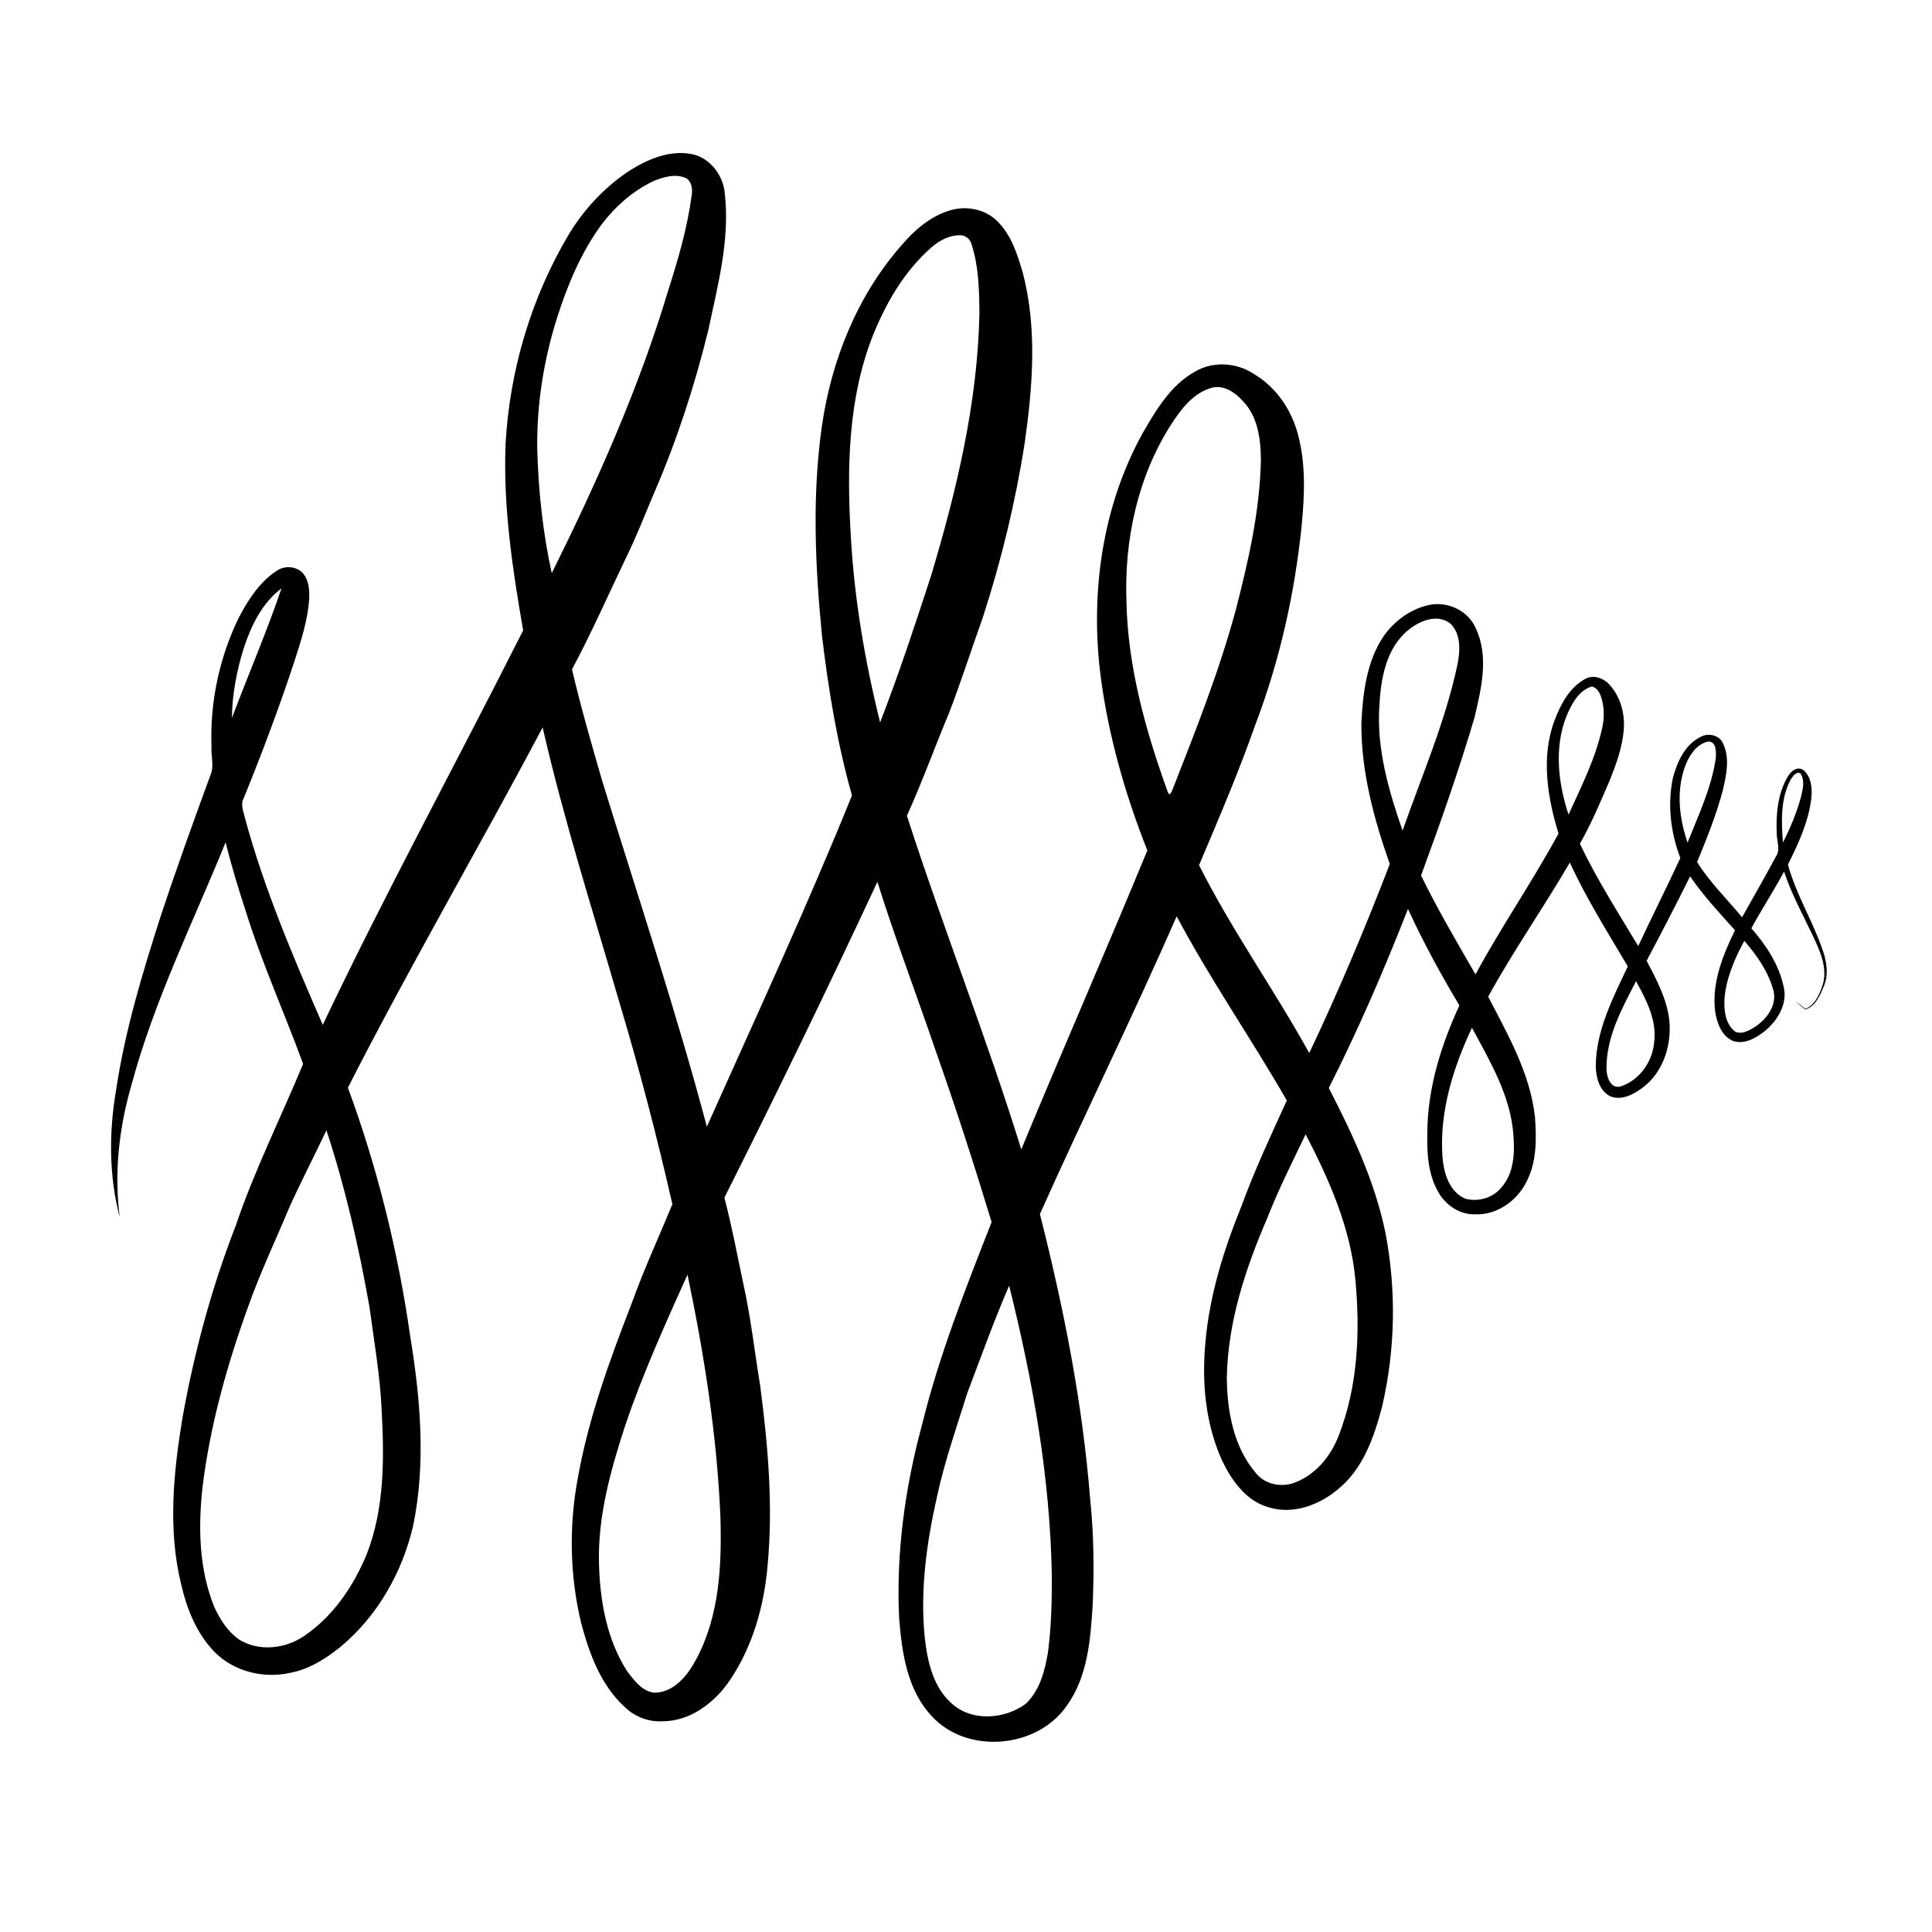 <?xml version="1.0" encoding="UTF-8"?>
<!-- Uploaded to: ICON Repo, www.svgrepo.com, Generator: ICON Repo Mixer Tools -->
<svg fill="#000000" width="800px" height="800px" version="1.1" viewBox="144 144 512 512" xmlns="http://www.w3.org/2000/svg">
 <path d="m311.36 188.89c4.68-2.848 10.207-5.098 15.777-4.094 5.039 0.898 8.664 5.797 8.973 10.75 1.32 12.184-1.926 24.219-4.422 36.035-3.617 14.715-8.328 29.18-14.352 43.09-2.43 5.711-4.656 11.52-7.402 17.09-4.754 9.887-9.16 19.953-14.348 29.625 2.309 9.914 5.156 19.699 7.977 29.48 9.426 30.516 19.547 60.828 27.762 91.707 13.035-29.156 26.484-58.148 38.457-87.77-3.898-13.789-6.234-27.98-7.93-42.191-1.832-18.488-2.664-37.227-0.043-55.68 2.527-17.52 9.418-34.719 21.23-48.07 3.41-4.016 7.641-7.594 12.77-9.125 4.297-1.293 9.387-0.309 12.562 2.965 3.699 3.668 5.273 8.797 6.703 13.66 3.828 14.73 2.598 30.172 0.477 45.062-2.457 15.73-6.223 31.258-11.156 46.395-2.957 8.262-5.637 16.633-8.773 24.84-3.828 9.145-7.188 18.488-11.281 27.527 9.566 29.656 21.09 58.645 30.309 88.418 10.977-26.477 22.488-52.73 33.41-79.23-5.891-14.875-10.336-30.398-12.391-46.289-2.777-21.914 0.41-44.957 11.215-64.41 3.582-6.184 7.461-12.734 13.941-16.273 4.777-2.758 11.02-2.305 15.555 0.754 5.891 3.527 9.984 9.566 11.641 16.18 2.074 7.793 1.695 15.98 0.938 23.93-1.84 18.02-5.828 35.84-12.27 52.773-4.445 12.625-9.707 24.926-14.926 37.242 8.66 17.203 19.891 32.941 29.207 49.785 7.773-16.41 14.84-33.148 21.34-50.094-4.227-12-7.621-24.555-7.527-37.367 0.398-7.894 1.348-16.234 5.863-22.957 2.832-4.074 7.144-7.242 12.02-8.312 4.891-1.07 10.387 1.445 12.406 6.106 3.578 7.461 1.5 16.055-0.312 23.707-4.172 14.137-9.07 28.039-14.164 41.867 4.379 8.969 9.445 17.57 14.43 26.211 6.883-12.715 15.121-24.637 22-37.352-2.961-9.602-4.668-20.27-1.066-29.941 1.617-4.238 3.922-8.691 8.047-10.949 2.137-1.324 4.887-0.316 6.469 1.398 2.859 3.094 4.113 7.453 3.867 11.617-0.312 4.805-1.98 9.383-3.75 13.816-2.449 5.684-4.836 11.406-7.906 16.781 4.477 9.41 10.109 18.199 15.457 27.121 3.652-7.816 7.551-15.512 11.168-23.344-2.582-6.715-3.449-14.168-1.973-21.234 1.145-4.223 3.16-8.762 7.277-10.82 1.938-1.133 4.891-0.613 5.918 1.512 1.945 3.844 1.016 8.293 0.113 12.289-1.723 6.633-4.297 13.008-6.894 19.332 3.332 5.367 7.91 9.781 11.91 14.633 2.988-5.34 6.059-10.637 8.941-16.039 1.297-1.812 0.289-3.996 0.254-5.996-0.23-5.191 0.223-10.719 2.945-15.27 0.758-1.379 2.527-2.812 4.086-1.707 2.254 1.855 2.43 5.144 2.086 7.836-0.797 6.098-3.434 11.77-6.152 17.215 2.164 8.012 6.684 15.102 9.301 22.945 0.953 2.856 1.465 6.031 0.352 8.922-1.031 2.555-2.184 5.582-5.023 6.555-0.938-0.719-1.863-1.477-2.738-2.258 0.93 0.664 1.855 1.363 2.766 2.086 2.715-1.219 3.856-4.18 4.688-6.824 1.051-4.254-0.824-8.445-2.582-12.23-2.707-5.727-5.793-11.293-7.789-17.328-2.734 5.09-5.906 9.93-8.668 15.004 3.902 4.465 7.316 9.637 8.562 15.508 1.102 4.519-1.602 8.934-4.969 11.719-2.344 1.855-5.394 3.676-8.473 2.637-3.106-1.348-4.309-4.93-4.742-8.031-0.875-7.481 2.09-14.703 5.273-21.309-4.133-4.602-8.375-9.156-11.887-14.273-3.715 7.523-7.602 14.953-11.52 22.371 2.578 4.875 5.25 9.887 5.977 15.438 0.777 6.715-1.52 14.117-7.109 18.242-2.422 1.789-5.703 3.547-8.703 2.133-2.731-1.531-3.578-4.926-3.641-7.844 0.035-9.504 4.551-18.09 8.48-26.484-5.336-9.047-10.969-17.949-15.352-27.516-6.984 11.98-14.961 23.371-21.641 35.535 5.227 10.09 11.102 20.32 12.391 31.816 0.449 5.875 0.504 12.16-2.371 17.492-2.535 4.906-7.738 8.566-13.379 8.383-4.172 0.168-8.035-2.504-9.973-6.094-2.637-4.723-2.93-10.293-2.793-15.586 0.059-11.719 3.625-23.125 8.496-33.676-4.953-8.301-9.605-16.789-13.629-25.582-6.305 16.105-13.164 32.004-20.98 47.449 6.285 12.23 12.238 24.855 15.016 38.402 2.914 15.188 2.617 31.004-0.902 46.074-2.055 7.832-4.867 16.066-11.23 21.496-5.113 4.5-12.477 7.32-19.191 5.039-5.832-1.793-9.523-7.156-12.031-12.398-4.406-9.789-5.352-20.805-4.344-31.398 1.098-12.328 4.828-24.258 9.453-35.691 3.512-9.617 7.852-18.895 12.098-28.199-9.434-16.461-20.297-32.055-29.184-48.82-11.598 26.523-24.422 52.492-36.246 78.922 6.309 24.828 11.305 50.051 13.328 75.613 0.98 9.293 1.051 18.668 0.656 27.996-0.574 9.168-1.309 18.977-6.871 26.68-7.801 11.363-26.512 13.016-35.84 2.68-6.508-6.961-7.852-16.84-8.578-25.945-0.832-17.289 1.574-34.648 6.102-51.324 4.519-18.367 11.52-36.004 18.41-53.586-4.652-15.277-9.543-30.48-14.875-45.539-5.074-14.898-10.691-29.605-15.395-44.621-13.094 28.102-26.648 55.992-40.551 83.699 1.961 7.469 3.387 15.066 4.977 22.617 2.019 8.977 3.016 18.145 4.512 27.219 2.062 15.781 3.473 31.789 1.953 47.695-0.91 10.684-3.953 21.418-10 30.359-3.996 5.922-10.461 10.883-17.879 10.867-3.766 0.219-7.527-1.301-10.168-3.973-6.246-5.801-9.234-14.094-11.367-22.141-2.953-12.301-3.242-25.227-0.988-37.672 2.812-16.277 8.535-31.852 14.484-47.207 3.176-8.828 7.109-17.359 10.699-26.02-4.109-18.047-8.789-35.961-14.105-53.688-7-24.152-14.668-48.141-20.281-72.68-16.945 31.965-35.176 63.227-51.609 95.465 7.812 21.203 13.266 43.273 16.477 65.637 2.731 16.625 4.242 33.797 0.82 50.434-2.871 12.367-9.477 24.031-19.312 32.16-3.891 3.137-8.293 5.914-13.273 6.844-7.07 1.598-15.02-0.355-20.125-5.606-4.676-4.848-7.266-11.305-8.762-17.785-3.582-14.547-2.059-29.711 0.355-44.309 3.109-17.309 7.699-34.375 14.086-50.773 4.961-14.691 11.945-28.617 17.863-42.898-4.961-13.582-10.957-26.816-15.254-40.648-1.965-5.953-3.758-11.973-5.289-18.055-8.656 21.258-18.949 41.98-24.93 64.23-3.305 11.352-4.66 23.352-3.121 35.105-2.891-10.965-2.879-22.586-0.961-33.727 2.34-15.746 6.984-31.02 11.84-46.141 4.234-12.812 8.832-25.5 13.473-38.164 0.496-2.168-0.168-4.422-0.043-6.625-0.434-11.863 2.106-23.836 7.359-34.469 2.477-4.691 5.516-9.355 10.062-12.27 2.059-1.363 5.066-1.133 6.773 0.688 1.625 1.875 1.82 4.508 1.695 6.879-0.371 5.731-2.219 11.211-3.949 16.641-4.023 12.18-8.535 24.203-13.371 36.078-0.965 1.734-0.078 3.617 0.324 5.379 5.098 18.852 12.824 36.871 20.598 54.742 16.773-35.309 35.527-69.633 53.109-104.54-2.856-16.375-5.344-32.957-4.652-49.617 1.113-19.469 6.836-38.738 16.852-55.488 4.148-6.816 9.789-12.758 16.52-17.062m5.828 3.102c-5.445 2.566-10.074 6.66-13.707 11.426-5.445 7.398-9.027 15.961-11.812 24.66-3.562 11.211-5.441 22.973-5.305 34.75 0.297 11.102 1.465 22.242 3.852 33.09 11.992-24.191 23.082-48.949 30.836-74.859 2.652-8.293 5.113-16.695 6.254-25.352 0.262-1.523 0.016-3.398-1.301-4.387-2.82-1.426-6.074-0.449-8.816 0.672m73.625 17.598c-7.039 6.164-11.879 14.449-15.371 23.027-6.762 16.887-7.019 35.441-5.984 53.344 0.934 16.703 3.731 33.266 7.781 49.492 4.969-12.848 9.285-25.926 13.547-39.02 6.746-22.543 12.297-45.742 12.766-69.371-0.043-6.066-0.176-12.273-2.016-18.102-0.301-1.379-1.469-2.539-2.91-2.609-2.918-0.094-5.668 1.348-7.812 3.238m73.719 37.359c-4.57 1.547-7.598 5.57-10.117 9.461-8.93 13.875-12.512 30.695-11.898 47.062 0.352 17.32 5.09 34.211 10.945 50.395 0.566 1.609 1.227-0.539 1.484-1.176 6.086-15.512 12.23-31.059 16.578-47.176 3.352-13.043 6.394-26.316 6.625-39.84-0.062-5.391-0.832-11.332-4.773-15.367-2.133-2.449-5.5-4.633-8.844-3.359m-255.89 68.672c-1.895 6.047-3.125 12.336-3.195 18.684 4.324-11.484 9.207-22.762 13.152-34.379-5.102 3.828-7.996 9.781-9.957 15.695m308.66-4.723c-6.059 4.863-7.43 13.191-7.781 20.5-0.676 11.238 2.5 22.219 6.168 32.723 5.098-14.527 11.293-28.762 14.52-43.859 0.746-3.617 1.035-8.133-1.785-10.945-3.387-2.758-8.133-0.859-11.121 1.582m41.797 22.949c-3.289 8.355-2.164 17.699 0.566 26.039 3.371-7.41 7.117-14.766 8.879-22.777 0.68-2.824 0.645-5.856-0.312-8.613-0.414-1.121-1.148-2.324-2.41-2.566-3.566 1.105-5.367 4.734-6.723 7.918m31.887 12.172c-2.902 6.731-2.121 14.488 0.23 21.27 2.91-7.32 6.391-14.602 7.488-22.477 0.09-1.523 0.152-4.387-2.023-4.289-2.769 0.555-4.582 3.074-5.695 5.496m27.562 4.566c-2.723 5.094-2.496 11.113-2.059 16.703 1.988-3.965 3.738-8.082 4.863-12.383 0.465-1.953 0.973-4.199-0.25-5.984-1.203-0.523-1.98 0.867-2.555 1.664m-17.52 57.703c-0.227 3.184 0.082 7.004 2.812 9.117 1.848 0.832 3.82-0.371 5.367-1.352 3.051-2.07 5.766-5.703 4.75-9.586-1.328-4.969-4.387-9.285-7.703-13.137-2.527 4.648-4.691 9.645-5.227 14.957m-31.293 18.961c-0.008 2.023 1.035 5.383 3.672 4.68 4.996-1.551 8.461-6.449 8.938-11.578 0.816-5.879-2.039-11.336-4.773-16.312-3.773 7.223-7.934 14.836-7.836 23.211m-35.652-10.875c-4.988 10.559-8.621 22.203-7.836 34.008 0.312 4.324 1.719 9.426 6.086 11.293 3.414 0.91 7.398-0.223 9.602-3.055 3.281-3.731 3.492-9.051 3.133-13.75-0.707-10.395-6.172-19.547-10.984-28.496m-313.47 47.73c-3.629 8.703-7.695 17.242-10.844 26.141-5.621 15.543-10.133 31.574-12.121 48.012-1.152 10.559-0.918 21.605 3.113 31.578 1.527 3.328 3.606 6.598 6.668 8.711 5.297 3.238 12.379 2.394 17.336-1.113 7.57-5.172 12.895-13.078 16.371-21.445 4.793-12.195 4.703-25.598 3.988-38.473-0.418-9.152-2.019-18.18-3.231-27.246-2.801-15.793-6.375-31.48-11.395-46.73-3.238 6.887-6.758 13.633-9.887 20.566m259.27 2.59c-5.812 13.441-10.535 27.715-10.766 42.492 0.082 8.859 1.805 18.348 7.75 25.254 2.422 2.981 6.773 3.828 10.289 2.449 5.504-2.086 9.543-7.012 11.605-12.414 5.094-13.07 5.719-27.441 4.43-41.277-1.266-13.715-6.906-26.512-13.195-38.594-3.492 7.305-7.16 14.539-10.113 22.09m-170.18 55.012c-3.832 11.758-7.269 23.91-6.977 36.395 0.227 9.984 2.023 20.348 7.516 28.871 1.848 2.379 3.961 5.309 7.203 5.617 5.184-0.09 8.758-4.555 10.992-8.754 6.316-11.672 6.871-25.359 6.457-38.336-0.949-21.449-4.316-42.727-8.703-63.719-5.906 13.125-11.867 26.273-16.488 39.926m90.68-8.656c-2.856 9.141-6.059 18.199-8.074 27.578-2.75 12.148-4.484 24.699-3.269 37.164 0.715 6.352 2.144 13.223 7.16 17.645 5.375 4.887 14.008 4.207 19.621 0.098 3.707-3.519 5.086-8.723 5.891-13.609 0.875-6.723 1.059-13.52 1.027-20.285-0.434-26-5.023-51.75-11.312-76.922-4.031 9.301-7.453 18.859-11.043 28.332z"/>
</svg>